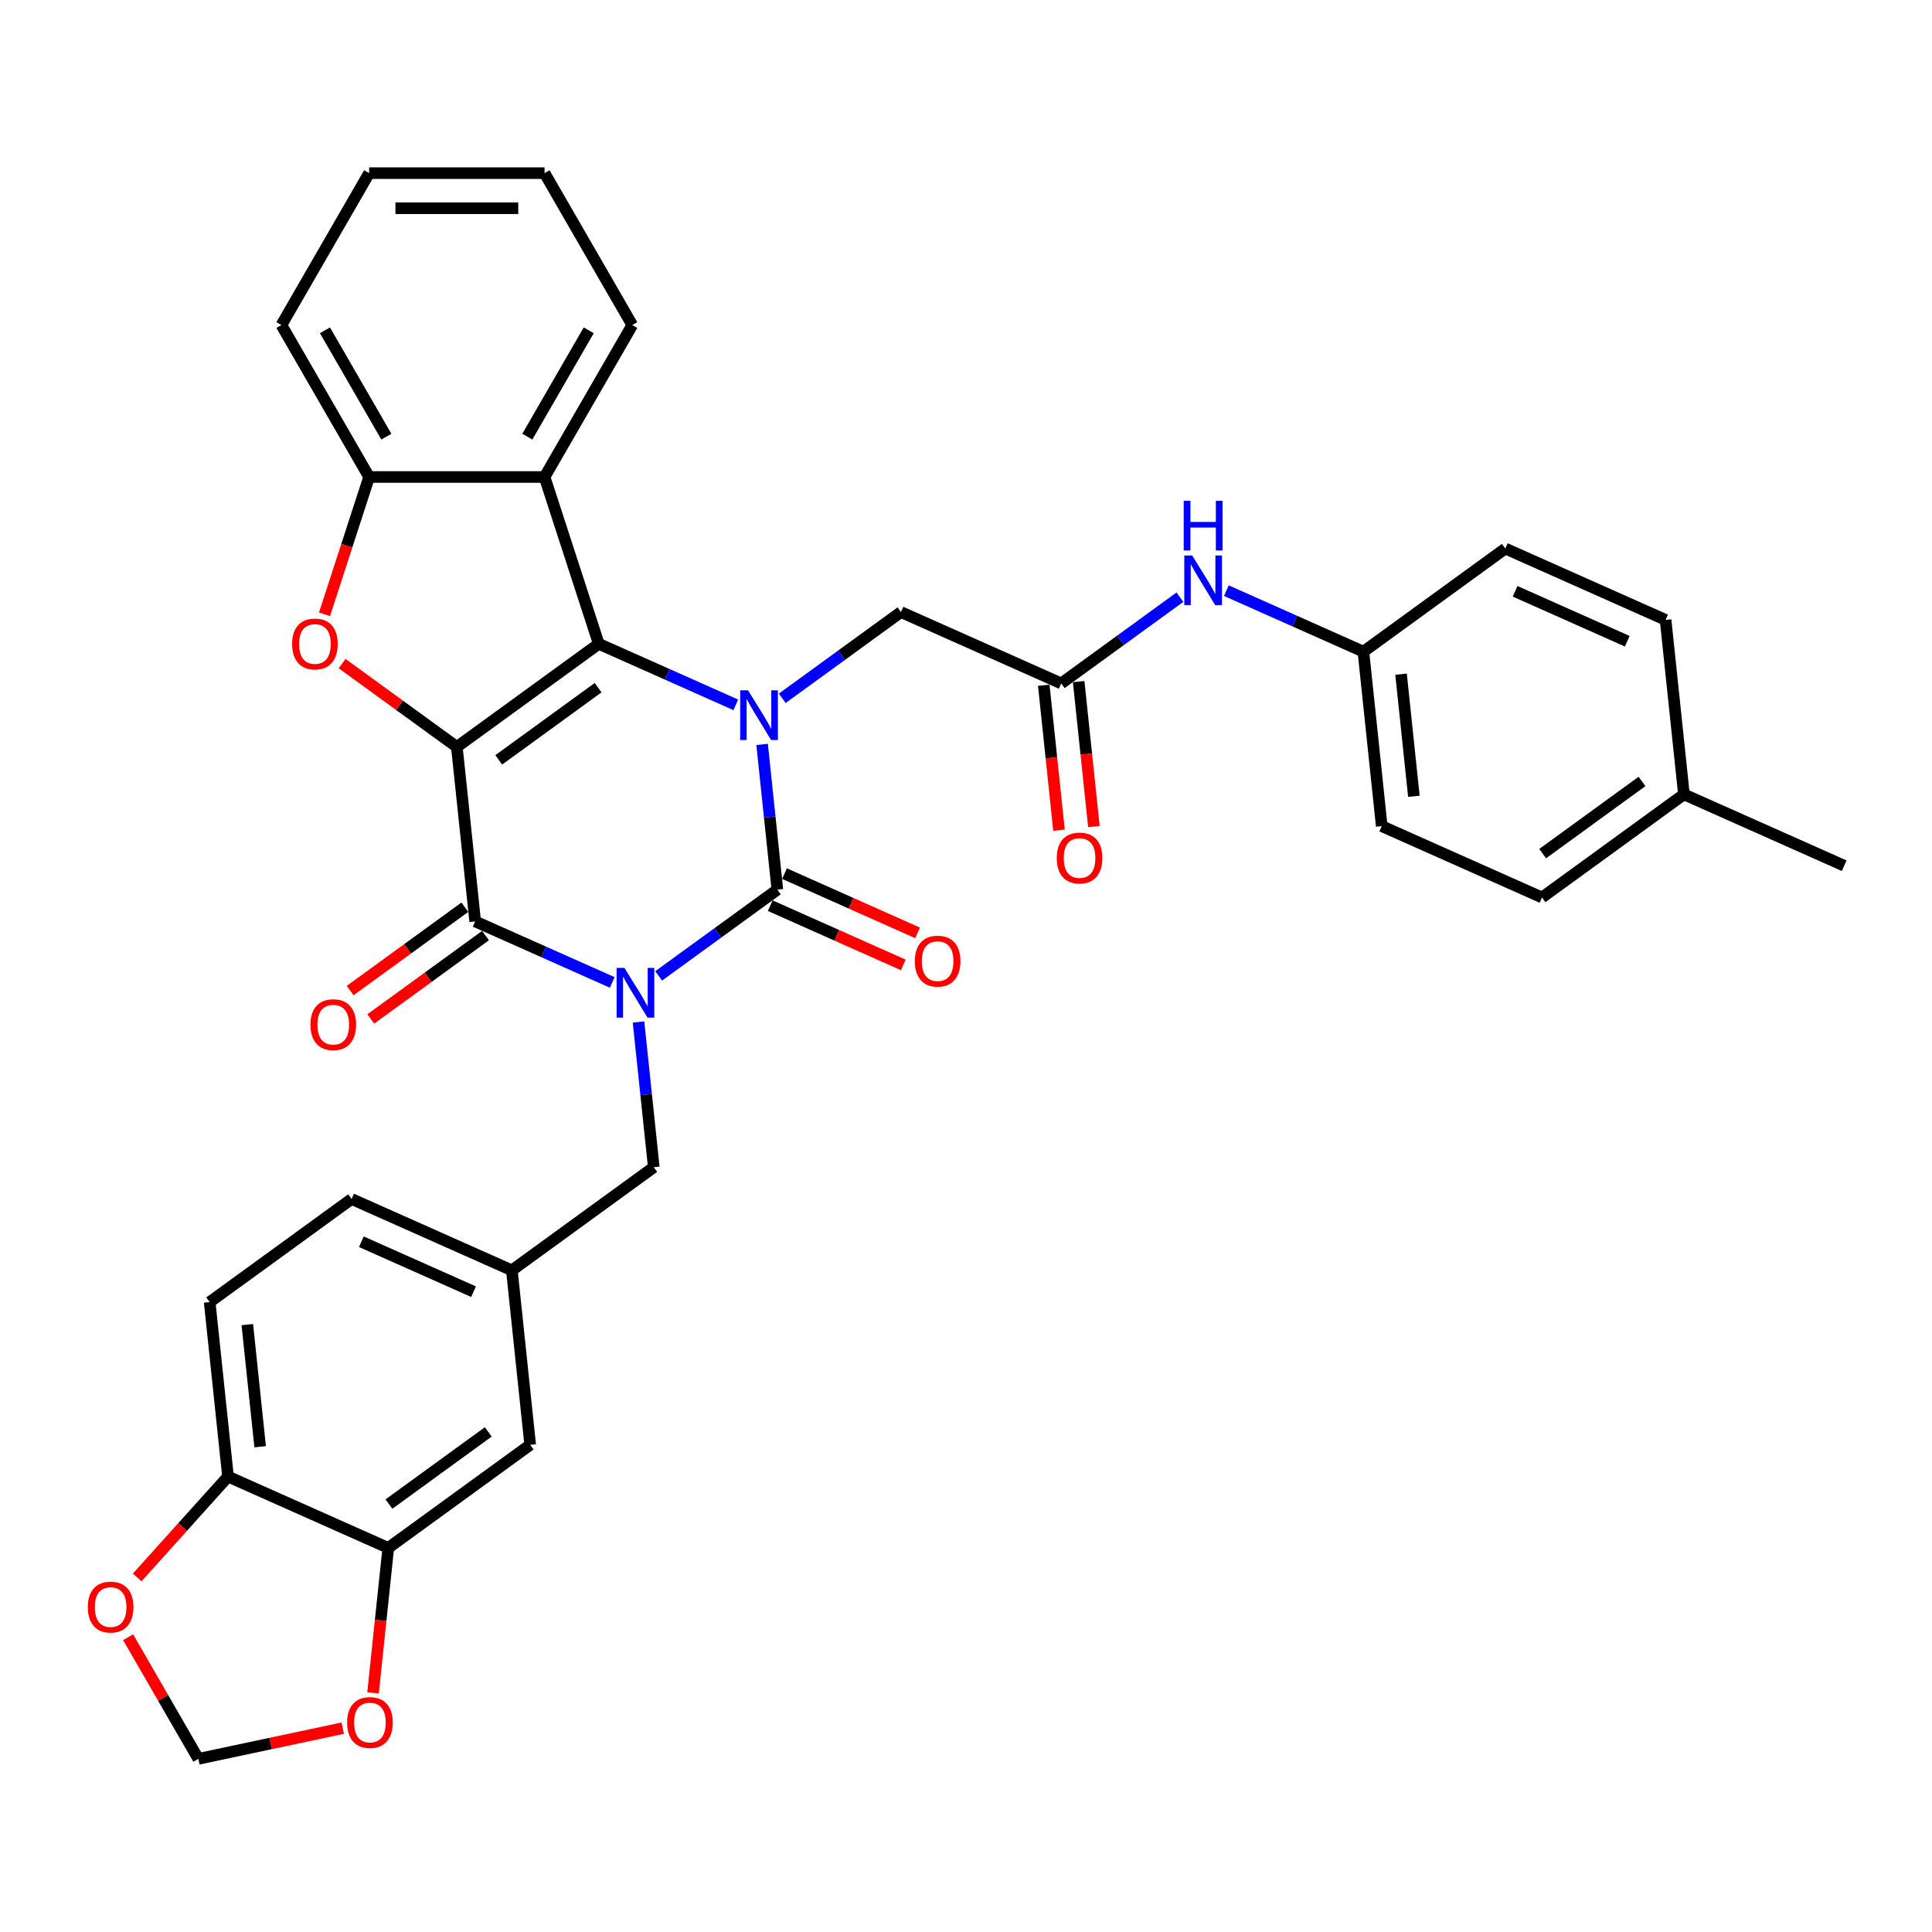 <?xml version='1.0' encoding='iso-8859-1'?>
<svg version='1.1' baseProfile='full'
              xmlns='http://www.w3.org/2000/svg'
                      xmlns:rdkit='http://www.rdkit.org/xml'
                      xmlns:xlink='http://www.w3.org/1999/xlink'
                  xml:space='preserve'
width='1000px' height='1000px' viewBox='0 0 1000 1000'>
<!-- END OF HEADER -->
<rect style='opacity:1.0;fill:#FFFFFF;stroke:none' width='1000' height='1000' x='0' y='0'> </rect>
<path class='bond-1' d='M 340.926,505.117 L 371.645,482.799' style='fill:none;fill-rule:evenodd;stroke:#0000FF;stroke-width:6px;stroke-linecap:butt;stroke-linejoin:miter;stroke-opacity:1' />
<path class='bond-1' d='M 371.645,482.799 L 402.363,460.48' style='fill:none;fill-rule:evenodd;stroke:#000000;stroke-width:6px;stroke-linecap:butt;stroke-linejoin:miter;stroke-opacity:1' />
<path class='bond-4' d='M 316.882,508.499 L 281.417,492.71' style='fill:none;fill-rule:evenodd;stroke:#0000FF;stroke-width:6px;stroke-linecap:butt;stroke-linejoin:miter;stroke-opacity:1' />
<path class='bond-4' d='M 281.417,492.71 L 245.953,476.92' style='fill:none;fill-rule:evenodd;stroke:#000000;stroke-width:6px;stroke-linecap:butt;stroke-linejoin:miter;stroke-opacity:1' />
<path class='bond-8' d='M 330.494,528.979 L 334.444,566.567' style='fill:none;fill-rule:evenodd;stroke:#0000FF;stroke-width:6px;stroke-linecap:butt;stroke-linejoin:miter;stroke-opacity:1' />
<path class='bond-8' d='M 334.444,566.567 L 338.395,604.155' style='fill:none;fill-rule:evenodd;stroke:#000000;stroke-width:6px;stroke-linecap:butt;stroke-linejoin:miter;stroke-opacity:1' />
<path class='bond-0' d='M 236.462,386.616 L 245.953,476.92' style='fill:none;fill-rule:evenodd;stroke:#000000;stroke-width:6px;stroke-linecap:butt;stroke-linejoin:miter;stroke-opacity:1' />
<path class='bond-2' d='M 236.462,386.616 L 309.921,333.245' style='fill:none;fill-rule:evenodd;stroke:#000000;stroke-width:6px;stroke-linecap:butt;stroke-linejoin:miter;stroke-opacity:1' />
<path class='bond-2' d='M 258.155,393.302 L 309.577,355.942' style='fill:none;fill-rule:evenodd;stroke:#000000;stroke-width:6px;stroke-linecap:butt;stroke-linejoin:miter;stroke-opacity:1' />
<path class='bond-5' d='M 236.462,386.616 L 206.769,365.043' style='fill:none;fill-rule:evenodd;stroke:#000000;stroke-width:6px;stroke-linecap:butt;stroke-linejoin:miter;stroke-opacity:1' />
<path class='bond-5' d='M 206.769,365.043 L 177.076,343.47' style='fill:none;fill-rule:evenodd;stroke:#FF0000;stroke-width:6px;stroke-linecap:butt;stroke-linejoin:miter;stroke-opacity:1' />
<path class='bond-3' d='M 402.363,460.48 L 398.413,422.892' style='fill:none;fill-rule:evenodd;stroke:#000000;stroke-width:6px;stroke-linecap:butt;stroke-linejoin:miter;stroke-opacity:1' />
<path class='bond-3' d='M 398.413,422.892 L 394.462,385.304' style='fill:none;fill-rule:evenodd;stroke:#0000FF;stroke-width:6px;stroke-linecap:butt;stroke-linejoin:miter;stroke-opacity:1' />
<path class='bond-12' d='M 398.67,468.775 L 433.109,484.108' style='fill:none;fill-rule:evenodd;stroke:#000000;stroke-width:6px;stroke-linecap:butt;stroke-linejoin:miter;stroke-opacity:1' />
<path class='bond-12' d='M 433.109,484.108 L 467.547,499.441' style='fill:none;fill-rule:evenodd;stroke:#FF0000;stroke-width:6px;stroke-linecap:butt;stroke-linejoin:miter;stroke-opacity:1' />
<path class='bond-12' d='M 406.057,452.185 L 440.495,467.518' style='fill:none;fill-rule:evenodd;stroke:#000000;stroke-width:6px;stroke-linecap:butt;stroke-linejoin:miter;stroke-opacity:1' />
<path class='bond-12' d='M 440.495,467.518 L 474.933,482.851' style='fill:none;fill-rule:evenodd;stroke:#FF0000;stroke-width:6px;stroke-linecap:butt;stroke-linejoin:miter;stroke-opacity:1' />
<path class='bond-6' d='M 309.921,333.245 L 281.862,246.888' style='fill:none;fill-rule:evenodd;stroke:#000000;stroke-width:6px;stroke-linecap:butt;stroke-linejoin:miter;stroke-opacity:1' />
<path class='bond-35' d='M 309.921,333.245 L 345.386,349.034' style='fill:none;fill-rule:evenodd;stroke:#000000;stroke-width:6px;stroke-linecap:butt;stroke-linejoin:miter;stroke-opacity:1' />
<path class='bond-35' d='M 345.386,349.034 L 380.85,364.824' style='fill:none;fill-rule:evenodd;stroke:#0000FF;stroke-width:6px;stroke-linecap:butt;stroke-linejoin:miter;stroke-opacity:1' />
<path class='bond-9' d='M 404.894,361.442 L 435.613,339.124' style='fill:none;fill-rule:evenodd;stroke:#0000FF;stroke-width:6px;stroke-linecap:butt;stroke-linejoin:miter;stroke-opacity:1' />
<path class='bond-9' d='M 435.613,339.124 L 466.332,316.805' style='fill:none;fill-rule:evenodd;stroke:#000000;stroke-width:6px;stroke-linecap:butt;stroke-linejoin:miter;stroke-opacity:1' />
<path class='bond-13' d='M 240.616,469.574 L 210.923,491.147' style='fill:none;fill-rule:evenodd;stroke:#000000;stroke-width:6px;stroke-linecap:butt;stroke-linejoin:miter;stroke-opacity:1' />
<path class='bond-13' d='M 210.923,491.147 L 181.23,512.72' style='fill:none;fill-rule:evenodd;stroke:#FF0000;stroke-width:6px;stroke-linecap:butt;stroke-linejoin:miter;stroke-opacity:1' />
<path class='bond-13' d='M 251.29,484.266 L 221.597,505.839' style='fill:none;fill-rule:evenodd;stroke:#000000;stroke-width:6px;stroke-linecap:butt;stroke-linejoin:miter;stroke-opacity:1' />
<path class='bond-13' d='M 221.597,505.839 L 191.905,527.412' style='fill:none;fill-rule:evenodd;stroke:#FF0000;stroke-width:6px;stroke-linecap:butt;stroke-linejoin:miter;stroke-opacity:1' />
<path class='bond-7' d='M 167.965,317.972 L 179.513,282.43' style='fill:none;fill-rule:evenodd;stroke:#FF0000;stroke-width:6px;stroke-linecap:butt;stroke-linejoin:miter;stroke-opacity:1' />
<path class='bond-7' d='M 179.513,282.43 L 191.061,246.888' style='fill:none;fill-rule:evenodd;stroke:#000000;stroke-width:6px;stroke-linecap:butt;stroke-linejoin:miter;stroke-opacity:1' />
<path class='bond-26' d='M 281.862,246.888 L 327.263,168.252' style='fill:none;fill-rule:evenodd;stroke:#000000;stroke-width:6px;stroke-linecap:butt;stroke-linejoin:miter;stroke-opacity:1' />
<path class='bond-26' d='M 272.945,226.012 L 304.725,170.967' style='fill:none;fill-rule:evenodd;stroke:#000000;stroke-width:6px;stroke-linecap:butt;stroke-linejoin:miter;stroke-opacity:1' />
<path class='bond-36' d='M 281.862,246.888 L 191.061,246.888' style='fill:none;fill-rule:evenodd;stroke:#000000;stroke-width:6px;stroke-linecap:butt;stroke-linejoin:miter;stroke-opacity:1' />
<path class='bond-31' d='M 191.061,246.888 L 145.661,168.252' style='fill:none;fill-rule:evenodd;stroke:#000000;stroke-width:6px;stroke-linecap:butt;stroke-linejoin:miter;stroke-opacity:1' />
<path class='bond-31' d='M 199.978,226.012 L 168.198,170.967' style='fill:none;fill-rule:evenodd;stroke:#000000;stroke-width:6px;stroke-linecap:butt;stroke-linejoin:miter;stroke-opacity:1' />
<path class='bond-20' d='M 338.395,604.155 L 264.936,657.527' style='fill:none;fill-rule:evenodd;stroke:#000000;stroke-width:6px;stroke-linecap:butt;stroke-linejoin:miter;stroke-opacity:1' />
<path class='bond-10' d='M 466.332,316.805 L 549.282,353.737' style='fill:none;fill-rule:evenodd;stroke:#000000;stroke-width:6px;stroke-linecap:butt;stroke-linejoin:miter;stroke-opacity:1' />
<path class='bond-15' d='M 549.282,353.737 L 580.001,331.419' style='fill:none;fill-rule:evenodd;stroke:#000000;stroke-width:6px;stroke-linecap:butt;stroke-linejoin:miter;stroke-opacity:1' />
<path class='bond-15' d='M 580.001,331.419 L 610.72,309.1' style='fill:none;fill-rule:evenodd;stroke:#0000FF;stroke-width:6px;stroke-linecap:butt;stroke-linejoin:miter;stroke-opacity:1' />
<path class='bond-21' d='M 540.252,354.686 L 544.195,392.202' style='fill:none;fill-rule:evenodd;stroke:#000000;stroke-width:6px;stroke-linecap:butt;stroke-linejoin:miter;stroke-opacity:1' />
<path class='bond-21' d='M 544.195,392.202 L 548.138,429.717' style='fill:none;fill-rule:evenodd;stroke:#FF0000;stroke-width:6px;stroke-linecap:butt;stroke-linejoin:miter;stroke-opacity:1' />
<path class='bond-21' d='M 558.313,352.788 L 562.256,390.304' style='fill:none;fill-rule:evenodd;stroke:#000000;stroke-width:6px;stroke-linecap:butt;stroke-linejoin:miter;stroke-opacity:1' />
<path class='bond-21' d='M 562.256,390.304 L 566.199,427.819' style='fill:none;fill-rule:evenodd;stroke:#FF0000;stroke-width:6px;stroke-linecap:butt;stroke-linejoin:miter;stroke-opacity:1' />
<path class='bond-11' d='M 200.967,801.202 L 274.427,747.831' style='fill:none;fill-rule:evenodd;stroke:#000000;stroke-width:6px;stroke-linecap:butt;stroke-linejoin:miter;stroke-opacity:1' />
<path class='bond-11' d='M 201.312,778.504 L 252.734,741.144' style='fill:none;fill-rule:evenodd;stroke:#000000;stroke-width:6px;stroke-linecap:butt;stroke-linejoin:miter;stroke-opacity:1' />
<path class='bond-16' d='M 200.967,801.202 L 197.024,838.717' style='fill:none;fill-rule:evenodd;stroke:#000000;stroke-width:6px;stroke-linecap:butt;stroke-linejoin:miter;stroke-opacity:1' />
<path class='bond-16' d='M 197.024,838.717 L 193.081,876.233' style='fill:none;fill-rule:evenodd;stroke:#FF0000;stroke-width:6px;stroke-linecap:butt;stroke-linejoin:miter;stroke-opacity:1' />
<path class='bond-37' d='M 200.967,801.202 L 118.016,764.27' style='fill:none;fill-rule:evenodd;stroke:#000000;stroke-width:6px;stroke-linecap:butt;stroke-linejoin:miter;stroke-opacity:1' />
<path class='bond-14' d='M 118.016,764.27 L 108.525,673.966' style='fill:none;fill-rule:evenodd;stroke:#000000;stroke-width:6px;stroke-linecap:butt;stroke-linejoin:miter;stroke-opacity:1' />
<path class='bond-14' d='M 134.653,748.826 L 128.01,685.614' style='fill:none;fill-rule:evenodd;stroke:#000000;stroke-width:6px;stroke-linecap:butt;stroke-linejoin:miter;stroke-opacity:1' />
<path class='bond-17' d='M 118.016,764.27 L 94.513,790.373' style='fill:none;fill-rule:evenodd;stroke:#000000;stroke-width:6px;stroke-linecap:butt;stroke-linejoin:miter;stroke-opacity:1' />
<path class='bond-17' d='M 94.513,790.373 L 71.01,816.475' style='fill:none;fill-rule:evenodd;stroke:#FF0000;stroke-width:6px;stroke-linecap:butt;stroke-linejoin:miter;stroke-opacity:1' />
<path class='bond-23' d='M 634.764,305.718 L 670.229,321.508' style='fill:none;fill-rule:evenodd;stroke:#0000FF;stroke-width:6px;stroke-linecap:butt;stroke-linejoin:miter;stroke-opacity:1' />
<path class='bond-23' d='M 670.229,321.508 L 705.693,337.298' style='fill:none;fill-rule:evenodd;stroke:#000000;stroke-width:6px;stroke-linecap:butt;stroke-linejoin:miter;stroke-opacity:1' />
<path class='bond-18' d='M 177.402,894.497 L 140.03,902.441' style='fill:none;fill-rule:evenodd;stroke:#FF0000;stroke-width:6px;stroke-linecap:butt;stroke-linejoin:miter;stroke-opacity:1' />
<path class='bond-18' d='M 140.03,902.441 L 102.659,910.384' style='fill:none;fill-rule:evenodd;stroke:#000000;stroke-width:6px;stroke-linecap:butt;stroke-linejoin:miter;stroke-opacity:1' />
<path class='bond-38' d='M 66.307,847.42 L 84.483,878.902' style='fill:none;fill-rule:evenodd;stroke:#FF0000;stroke-width:6px;stroke-linecap:butt;stroke-linejoin:miter;stroke-opacity:1' />
<path class='bond-38' d='M 84.483,878.902 L 102.659,910.384' style='fill:none;fill-rule:evenodd;stroke:#000000;stroke-width:6px;stroke-linecap:butt;stroke-linejoin:miter;stroke-opacity:1' />
<path class='bond-19' d='M 274.427,747.831 L 264.936,657.527' style='fill:none;fill-rule:evenodd;stroke:#000000;stroke-width:6px;stroke-linecap:butt;stroke-linejoin:miter;stroke-opacity:1' />
<path class='bond-24' d='M 264.936,657.527 L 181.985,620.595' style='fill:none;fill-rule:evenodd;stroke:#000000;stroke-width:6px;stroke-linecap:butt;stroke-linejoin:miter;stroke-opacity:1' />
<path class='bond-24' d='M 245.106,668.577 L 187.041,642.725' style='fill:none;fill-rule:evenodd;stroke:#000000;stroke-width:6px;stroke-linecap:butt;stroke-linejoin:miter;stroke-opacity:1' />
<path class='bond-22' d='M 108.525,673.966 L 181.985,620.595' style='fill:none;fill-rule:evenodd;stroke:#000000;stroke-width:6px;stroke-linecap:butt;stroke-linejoin:miter;stroke-opacity:1' />
<path class='bond-27' d='M 705.693,337.298 L 779.152,283.926' style='fill:none;fill-rule:evenodd;stroke:#000000;stroke-width:6px;stroke-linecap:butt;stroke-linejoin:miter;stroke-opacity:1' />
<path class='bond-28' d='M 705.693,337.298 L 715.184,427.602' style='fill:none;fill-rule:evenodd;stroke:#000000;stroke-width:6px;stroke-linecap:butt;stroke-linejoin:miter;stroke-opacity:1' />
<path class='bond-28' d='M 725.177,348.945 L 731.821,412.158' style='fill:none;fill-rule:evenodd;stroke:#000000;stroke-width:6px;stroke-linecap:butt;stroke-linejoin:miter;stroke-opacity:1' />
<path class='bond-25' d='M 871.595,411.162 L 798.135,464.534' style='fill:none;fill-rule:evenodd;stroke:#000000;stroke-width:6px;stroke-linecap:butt;stroke-linejoin:miter;stroke-opacity:1' />
<path class='bond-25' d='M 849.901,404.476 L 798.48,441.836' style='fill:none;fill-rule:evenodd;stroke:#000000;stroke-width:6px;stroke-linecap:butt;stroke-linejoin:miter;stroke-opacity:1' />
<path class='bond-32' d='M 871.595,411.162 L 954.545,448.094' style='fill:none;fill-rule:evenodd;stroke:#000000;stroke-width:6px;stroke-linecap:butt;stroke-linejoin:miter;stroke-opacity:1' />
<path class='bond-40' d='M 871.595,411.162 L 862.103,320.859' style='fill:none;fill-rule:evenodd;stroke:#000000;stroke-width:6px;stroke-linecap:butt;stroke-linejoin:miter;stroke-opacity:1' />
<path class='bond-33' d='M 327.263,168.252 L 281.862,89.616' style='fill:none;fill-rule:evenodd;stroke:#000000;stroke-width:6px;stroke-linecap:butt;stroke-linejoin:miter;stroke-opacity:1' />
<path class='bond-30' d='M 779.152,283.926 L 862.103,320.859' style='fill:none;fill-rule:evenodd;stroke:#000000;stroke-width:6px;stroke-linecap:butt;stroke-linejoin:miter;stroke-opacity:1' />
<path class='bond-30' d='M 784.209,306.056 L 842.274,331.909' style='fill:none;fill-rule:evenodd;stroke:#000000;stroke-width:6px;stroke-linecap:butt;stroke-linejoin:miter;stroke-opacity:1' />
<path class='bond-29' d='M 715.184,427.602 L 798.135,464.534' style='fill:none;fill-rule:evenodd;stroke:#000000;stroke-width:6px;stroke-linecap:butt;stroke-linejoin:miter;stroke-opacity:1' />
<path class='bond-34' d='M 145.661,168.252 L 191.061,89.616' style='fill:none;fill-rule:evenodd;stroke:#000000;stroke-width:6px;stroke-linecap:butt;stroke-linejoin:miter;stroke-opacity:1' />
<path class='bond-39' d='M 281.862,89.616 L 191.061,89.616' style='fill:none;fill-rule:evenodd;stroke:#000000;stroke-width:6px;stroke-linecap:butt;stroke-linejoin:miter;stroke-opacity:1' />
<path class='bond-39' d='M 268.242,107.776 L 204.681,107.776' style='fill:none;fill-rule:evenodd;stroke:#000000;stroke-width:6px;stroke-linecap:butt;stroke-linejoin:miter;stroke-opacity:1' />
<path  class='atom-0' d='M 323.22 500.994
L 331.646 514.615
Q 332.481 515.958, 333.825 518.392
Q 335.169 520.825, 335.242 520.971
L 335.242 500.994
L 338.656 500.994
L 338.656 526.709
L 335.133 526.709
L 326.089 511.818
Q 325.036 510.075, 323.91 508.077
Q 322.82 506.079, 322.493 505.462
L 322.493 526.709
L 319.152 526.709
L 319.152 500.994
L 323.22 500.994
' fill='#0000FF'/>
<path  class='atom-4' d='M 387.188 357.319
L 395.614 370.939
Q 396.45 372.283, 397.793 374.717
Q 399.137 377.15, 399.21 377.296
L 399.21 357.319
L 402.624 357.319
L 402.624 383.034
L 399.101 383.034
L 390.057 368.143
Q 389.004 366.399, 387.878 364.402
Q 386.788 362.404, 386.462 361.787
L 386.462 383.034
L 383.12 383.034
L 383.12 357.319
L 387.188 357.319
' fill='#0000FF'/>
<path  class='atom-6' d='M 151.198 333.317
Q 151.198 327.143, 154.249 323.692
Q 157.3 320.242, 163.002 320.242
Q 168.704 320.242, 171.755 323.692
Q 174.806 327.143, 174.806 333.317
Q 174.806 339.564, 171.719 343.124
Q 168.632 346.647, 163.002 346.647
Q 157.336 346.647, 154.249 343.124
Q 151.198 339.601, 151.198 333.317
M 163.002 343.741
Q 166.925 343.741, 169.031 341.126
Q 171.174 338.475, 171.174 333.317
Q 171.174 328.269, 169.031 325.726
Q 166.925 323.148, 163.002 323.148
Q 159.079 323.148, 156.937 325.69
Q 154.83 328.232, 154.83 333.317
Q 154.83 338.511, 156.937 341.126
Q 159.079 343.741, 163.002 343.741
' fill='#FF0000'/>
<path  class='atom-13' d='M 473.51 497.485
Q 473.51 491.311, 476.561 487.86
Q 479.612 484.41, 485.314 484.41
Q 491.017 484.41, 494.067 487.86
Q 497.118 491.311, 497.118 497.485
Q 497.118 503.732, 494.031 507.292
Q 490.944 510.815, 485.314 510.815
Q 479.648 510.815, 476.561 507.292
Q 473.51 503.769, 473.51 497.485
M 485.314 507.909
Q 489.237 507.909, 491.343 505.294
Q 493.486 502.643, 493.486 497.485
Q 493.486 492.437, 491.343 489.894
Q 489.237 487.315, 485.314 487.315
Q 481.392 487.315, 479.249 489.858
Q 477.142 492.4, 477.142 497.485
Q 477.142 502.679, 479.249 505.294
Q 481.392 507.909, 485.314 507.909
' fill='#FF0000'/>
<path  class='atom-14' d='M 160.689 530.364
Q 160.689 524.189, 163.74 520.739
Q 166.791 517.289, 172.493 517.289
Q 178.196 517.289, 181.247 520.739
Q 184.298 524.189, 184.298 530.364
Q 184.298 536.611, 181.21 540.17
Q 178.123 543.693, 172.493 543.693
Q 166.827 543.693, 163.74 540.17
Q 160.689 536.647, 160.689 530.364
M 172.493 540.788
Q 176.416 540.788, 178.523 538.173
Q 180.665 535.521, 180.665 530.364
Q 180.665 525.315, 178.523 522.773
Q 176.416 520.194, 172.493 520.194
Q 168.571 520.194, 166.428 522.737
Q 164.321 525.279, 164.321 530.364
Q 164.321 535.558, 166.428 538.173
Q 168.571 540.788, 172.493 540.788
' fill='#FF0000'/>
<path  class='atom-16' d='M 617.058 287.508
L 625.484 301.129
Q 626.32 302.472, 627.663 304.906
Q 629.007 307.339, 629.08 307.485
L 629.08 287.508
L 632.494 287.508
L 632.494 313.223
L 628.971 313.223
L 619.927 298.332
Q 618.874 296.589, 617.748 294.591
Q 616.658 292.593, 616.331 291.976
L 616.331 313.223
L 612.99 313.223
L 612.99 287.508
L 617.058 287.508
' fill='#0000FF'/>
<path  class='atom-16' d='M 612.681 259.222
L 616.168 259.222
L 616.168 270.155
L 629.316 270.155
L 629.316 259.222
L 632.803 259.222
L 632.803 284.937
L 629.316 284.937
L 629.316 273.06
L 616.168 273.06
L 616.168 284.937
L 612.681 284.937
L 612.681 259.222
' fill='#0000FF'/>
<path  class='atom-17' d='M 179.672 891.578
Q 179.672 885.404, 182.723 881.953
Q 185.774 878.503, 191.476 878.503
Q 197.178 878.503, 200.229 881.953
Q 203.28 885.404, 203.28 891.578
Q 203.28 897.825, 200.193 901.385
Q 197.106 904.908, 191.476 904.908
Q 185.81 904.908, 182.723 901.385
Q 179.672 897.862, 179.672 891.578
M 191.476 902.002
Q 195.399 902.002, 197.505 899.387
Q 199.648 896.736, 199.648 891.578
Q 199.648 886.53, 197.505 883.987
Q 195.399 881.409, 191.476 881.409
Q 187.553 881.409, 185.41 883.951
Q 183.304 886.493, 183.304 891.578
Q 183.304 896.772, 185.41 899.387
Q 187.553 902.002, 191.476 902.002
' fill='#FF0000'/>
<path  class='atom-18' d='M 45.455 831.821
Q 45.455 825.646, 48.505 822.196
Q 51.556 818.746, 57.259 818.746
Q 62.961 818.746, 66.012 822.196
Q 69.063 825.646, 69.063 831.821
Q 69.063 838.068, 65.976 841.627
Q 62.888 845.15, 57.259 845.15
Q 51.593 845.15, 48.505 841.627
Q 45.455 838.104, 45.455 831.821
M 57.259 842.245
Q 61.181 842.245, 63.288 839.63
Q 65.431 836.978, 65.431 831.821
Q 65.431 826.772, 63.288 824.23
Q 61.181 821.651, 57.259 821.651
Q 53.336 821.651, 51.193 824.194
Q 49.087 826.736, 49.087 831.821
Q 49.087 837.015, 51.193 839.63
Q 53.336 842.245, 57.259 842.245
' fill='#FF0000'/>
<path  class='atom-22' d='M 546.97 444.114
Q 546.97 437.939, 550.021 434.489
Q 553.071 431.038, 558.774 431.038
Q 564.476 431.038, 567.527 434.489
Q 570.578 437.939, 570.578 444.114
Q 570.578 450.361, 567.491 453.92
Q 564.403 457.443, 558.774 457.443
Q 553.108 457.443, 550.021 453.92
Q 546.97 450.397, 546.97 444.114
M 558.774 454.538
Q 562.696 454.538, 564.803 451.922
Q 566.946 449.271, 566.946 444.114
Q 566.946 439.065, 564.803 436.523
Q 562.696 433.944, 558.774 433.944
Q 554.851 433.944, 552.708 436.486
Q 550.602 439.029, 550.602 444.114
Q 550.602 449.307, 552.708 451.922
Q 554.851 454.538, 558.774 454.538
' fill='#FF0000'/>
</svg>
